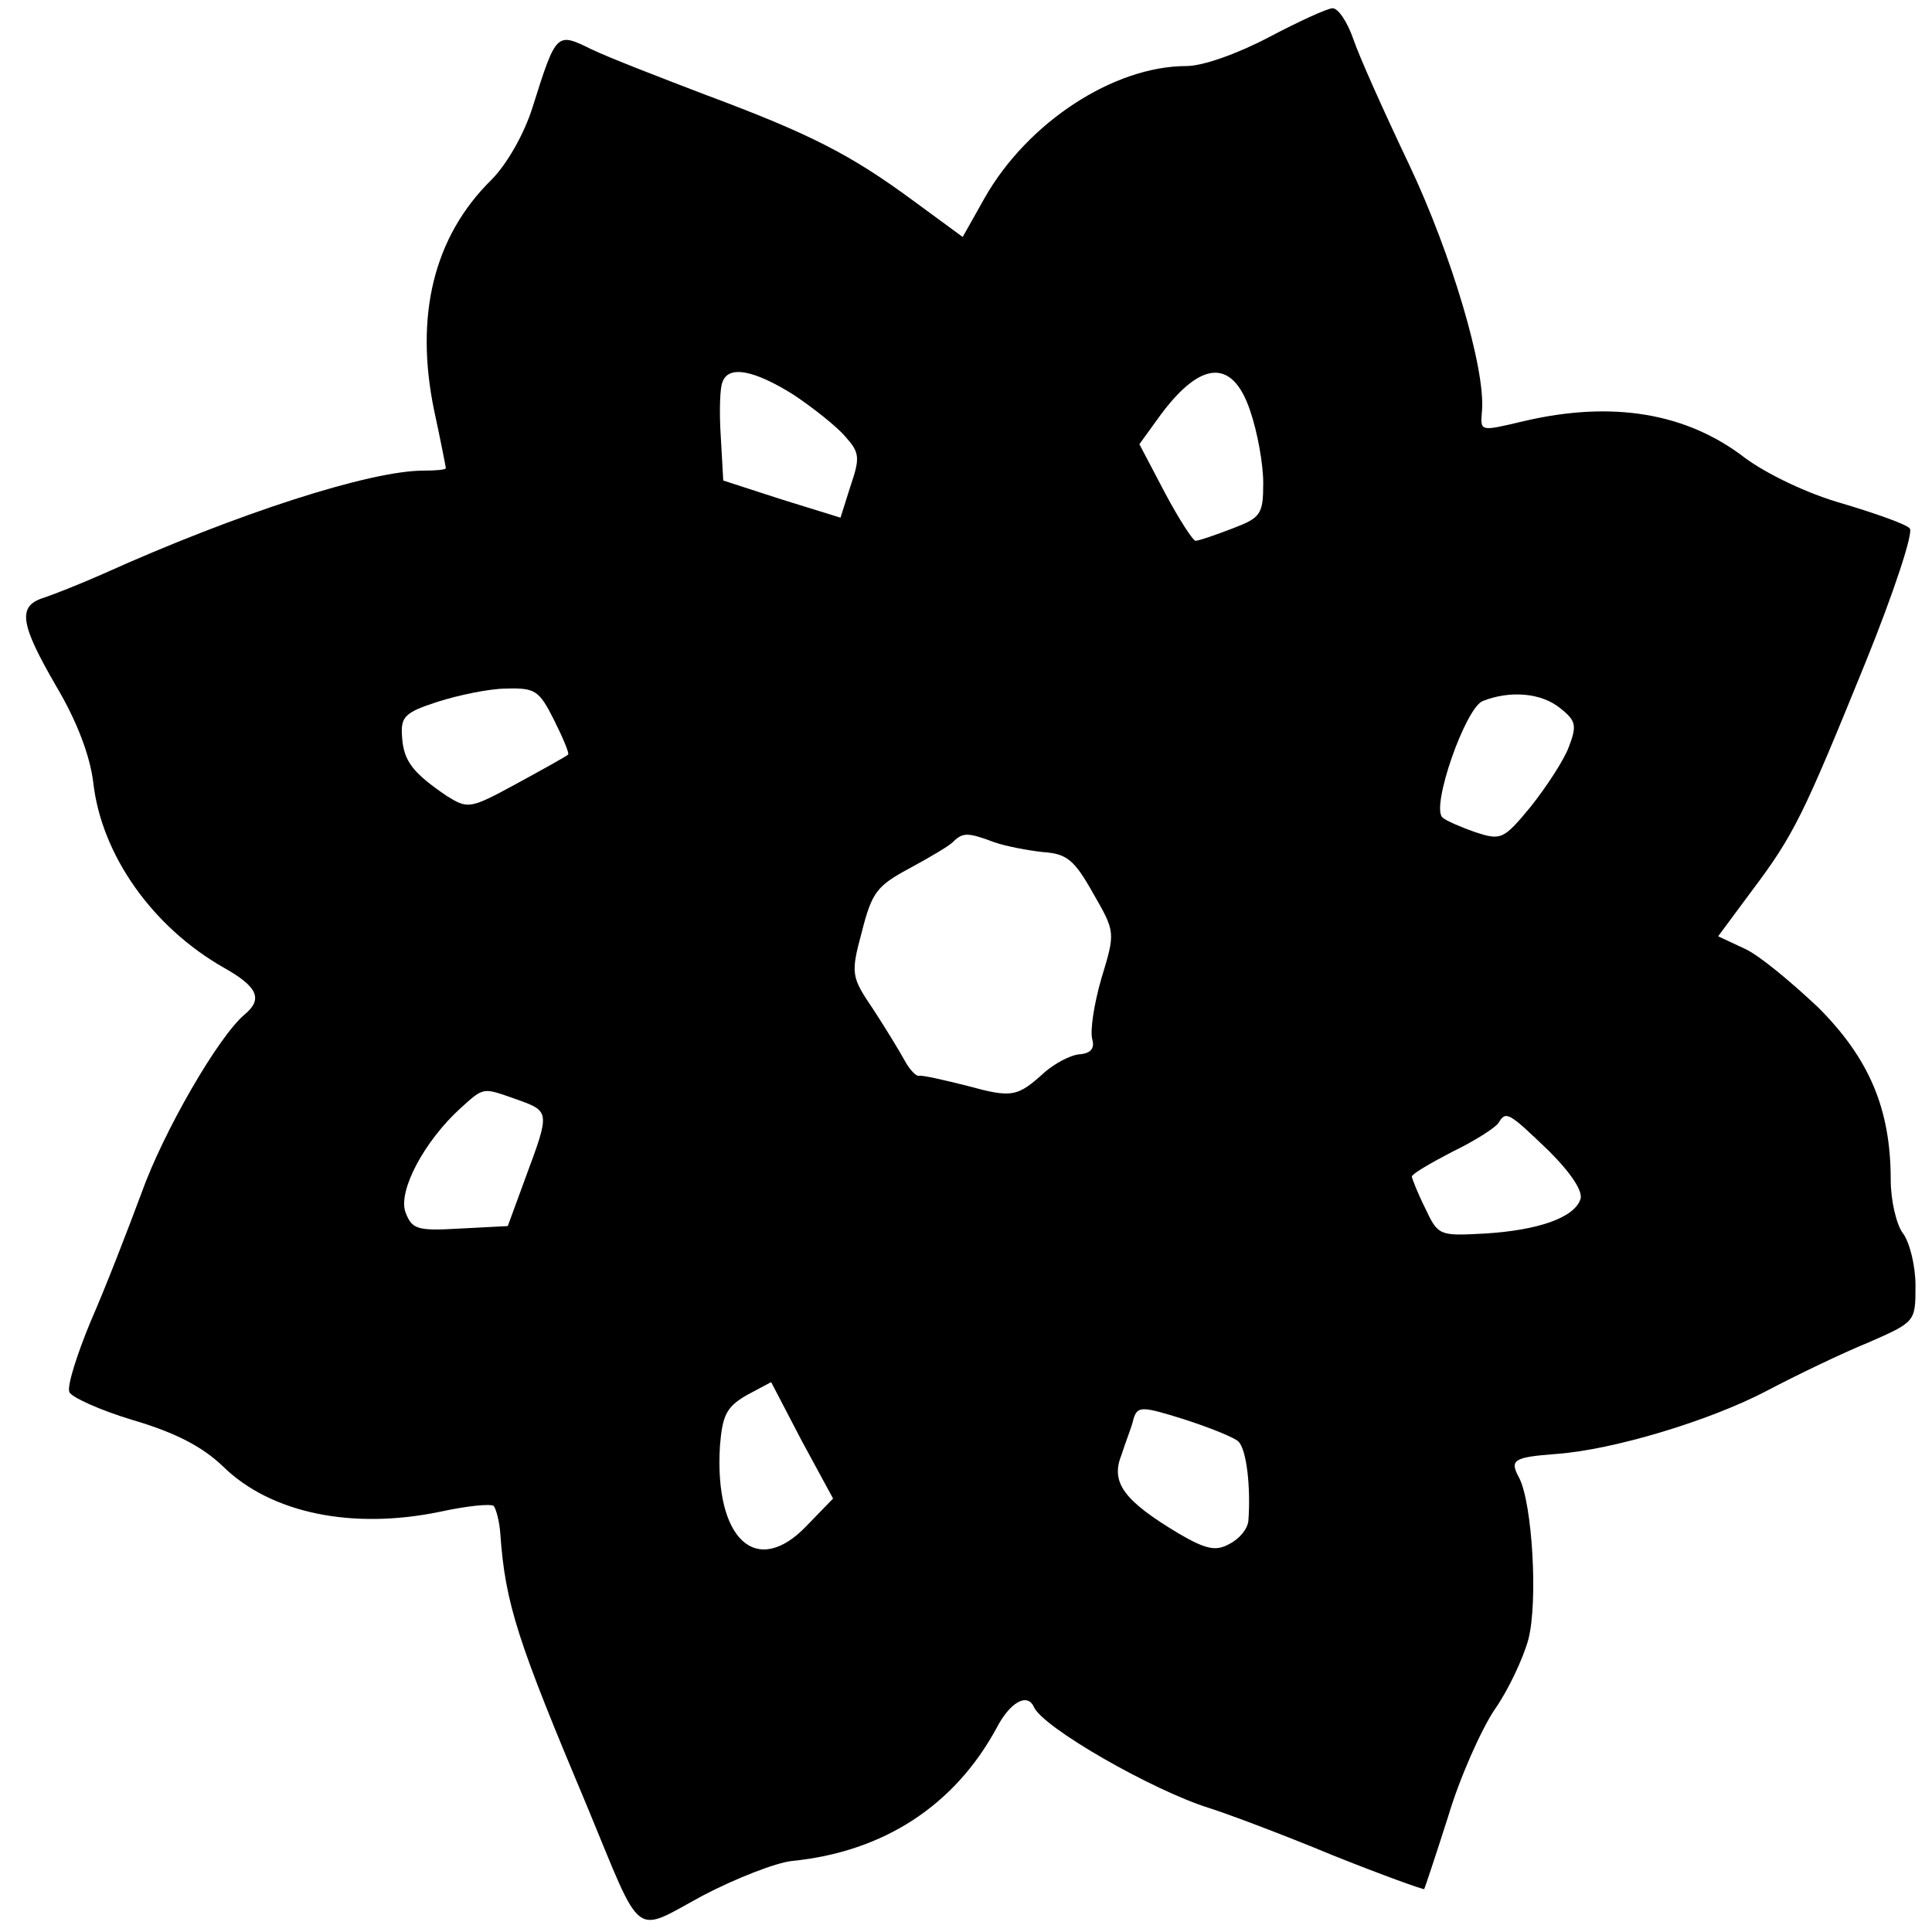<?xml version="1.0" standalone="no"?>
<!DOCTYPE svg PUBLIC "-//W3C//DTD SVG 20010904//EN"
 "http://www.w3.org/TR/2001/REC-SVG-20010904/DTD/svg10.dtd">
<svg version="1.0" xmlns="http://www.w3.org/2000/svg"
 width="234pt" height="234pt" viewBox="0 0 234 234"
 preserveAspectRatio="xMidYMid meet">
<g transform="translate(0,234) scale(0.1,-0.1)"
fill="#000000" stroke="none">
<path d="M1537 2295 c-38 -20 -80 -35 -100 -35 -88 0 -192 -68 -244 -159 l-27
-48 -60 44 c-76 56 -125 81 -251 128 -55 21 -117 45 -138 55 -43 21 -43 22
-72 -70 -10 -32 -31 -69 -50 -88 -70 -69 -93 -165 -69 -280 8 -37 14 -68 14
-69 0 -2 -12 -3 -27 -3 -65 0 -226 -52 -388 -125 -27 -12 -60 -25 -72 -29 -32
-10 -29 -31 15 -107 25 -42 41 -84 45 -117 10 -88 72 -175 158 -224 41 -23 48
-38 25 -57 -31 -26 -98 -141 -125 -217 -16 -43 -43 -113 -61 -154 -17 -41 -29
-79 -26 -86 2 -6 37 -22 77 -34 51 -15 84 -32 109 -56 58 -57 157 -77 263 -55
32 7 61 10 65 7 3 -4 7 -19 8 -34 6 -85 21 -130 106 -332 67 -162 54 -152 139
-106 40 21 89 40 108 42 111 11 197 67 248 161 16 31 37 43 45 26 10 -25 145
-102 213 -123 22 -7 89 -32 149 -57 60 -24 110 -42 111 -41 1 2 14 41 29 88
14 47 40 105 56 129 17 24 35 63 41 85 12 45 5 165 -11 196 -12 22 -7 25 45
29 69 5 185 40 254 76 36 19 92 46 124 59 57 25 57 25 57 69 0 24 -7 52 -15
63 -8 10 -15 40 -15 65 0 86 -26 147 -88 209 -32 30 -71 63 -89 71 l-32 15 40
54 c52 69 63 92 139 279 34 84 58 157 53 161 -4 5 -41 18 -81 30 -43 12 -92
36 -118 55 -71 55 -161 70 -268 45 -55 -13 -53 -13 -51 13 4 51 -37 189 -88
297 -30 63 -61 132 -68 153 -7 20 -18 37 -25 37 -6 0 -41 -16 -77 -35z m-576
-433 c24 -16 53 -39 63 -51 17 -19 18 -25 6 -60 l-12 -38 -71 22 -71 23 -3 53
c-2 30 -1 60 2 66 7 21 38 15 86 -15z m553 -19 c9 -26 16 -65 16 -88 0 -38 -3
-42 -37 -55 -21 -8 -41 -15 -45 -15 -3 0 -20 26 -37 58 l-31 59 21 29 c51 72
91 77 113 12z m-843 -375 c11 -22 19 -41 17 -42 -2 -2 -29 -17 -62 -35 -57
-31 -59 -31 -85 -15 -41 28 -52 42 -54 71 -2 25 3 30 43 43 25 8 63 16 83 16
35 1 40 -2 58 -38z m1219 14 c19 -15 20 -21 10 -47 -6 -16 -27 -48 -46 -72
-33 -40 -36 -41 -67 -31 -17 6 -36 14 -40 18 -14 13 28 133 49 141 33 13 71
10 94 -9z m-686 -162 c14 -5 41 -10 59 -12 29 -2 38 -9 61 -50 27 -47 27 -47
10 -103 -9 -31 -14 -64 -11 -74 3 -11 -2 -17 -16 -18 -11 -1 -29 -11 -41 -21
-34 -31 -40 -32 -95 -17 -28 7 -54 13 -58 12 -3 -1 -11 7 -17 18 -6 11 -23 39
-38 62 -27 40 -28 43 -14 95 12 47 18 55 57 76 24 13 48 27 53 32 12 12 18 12
50 0z m-577 -312 c39 -14 39 -15 10 -93 l-22 -60 -58 -3 c-52 -3 -58 -1 -66
20 -9 26 23 86 67 126 29 26 26 25 69 10z m1249 -62 c28 -28 42 -50 38 -59 -8
-22 -51 -37 -115 -41 -56 -3 -57 -3 -73 31 -9 18 -16 36 -16 38 0 3 22 16 49
30 27 13 52 29 56 35 9 15 12 13 61 -34z m-899 -454 c-61 -64 -112 -16 -105
97 3 37 8 47 32 61 l30 16 37 -71 38 -70 -32 -33z m523 102 c10 -10 15 -56 12
-96 -1 -10 -11 -22 -23 -28 -16 -9 -28 -7 -62 13 -65 39 -82 61 -69 94 5 16
13 35 15 45 5 15 10 15 61 -1 31 -10 61 -22 66 -27z"/>
</g>
</svg>
